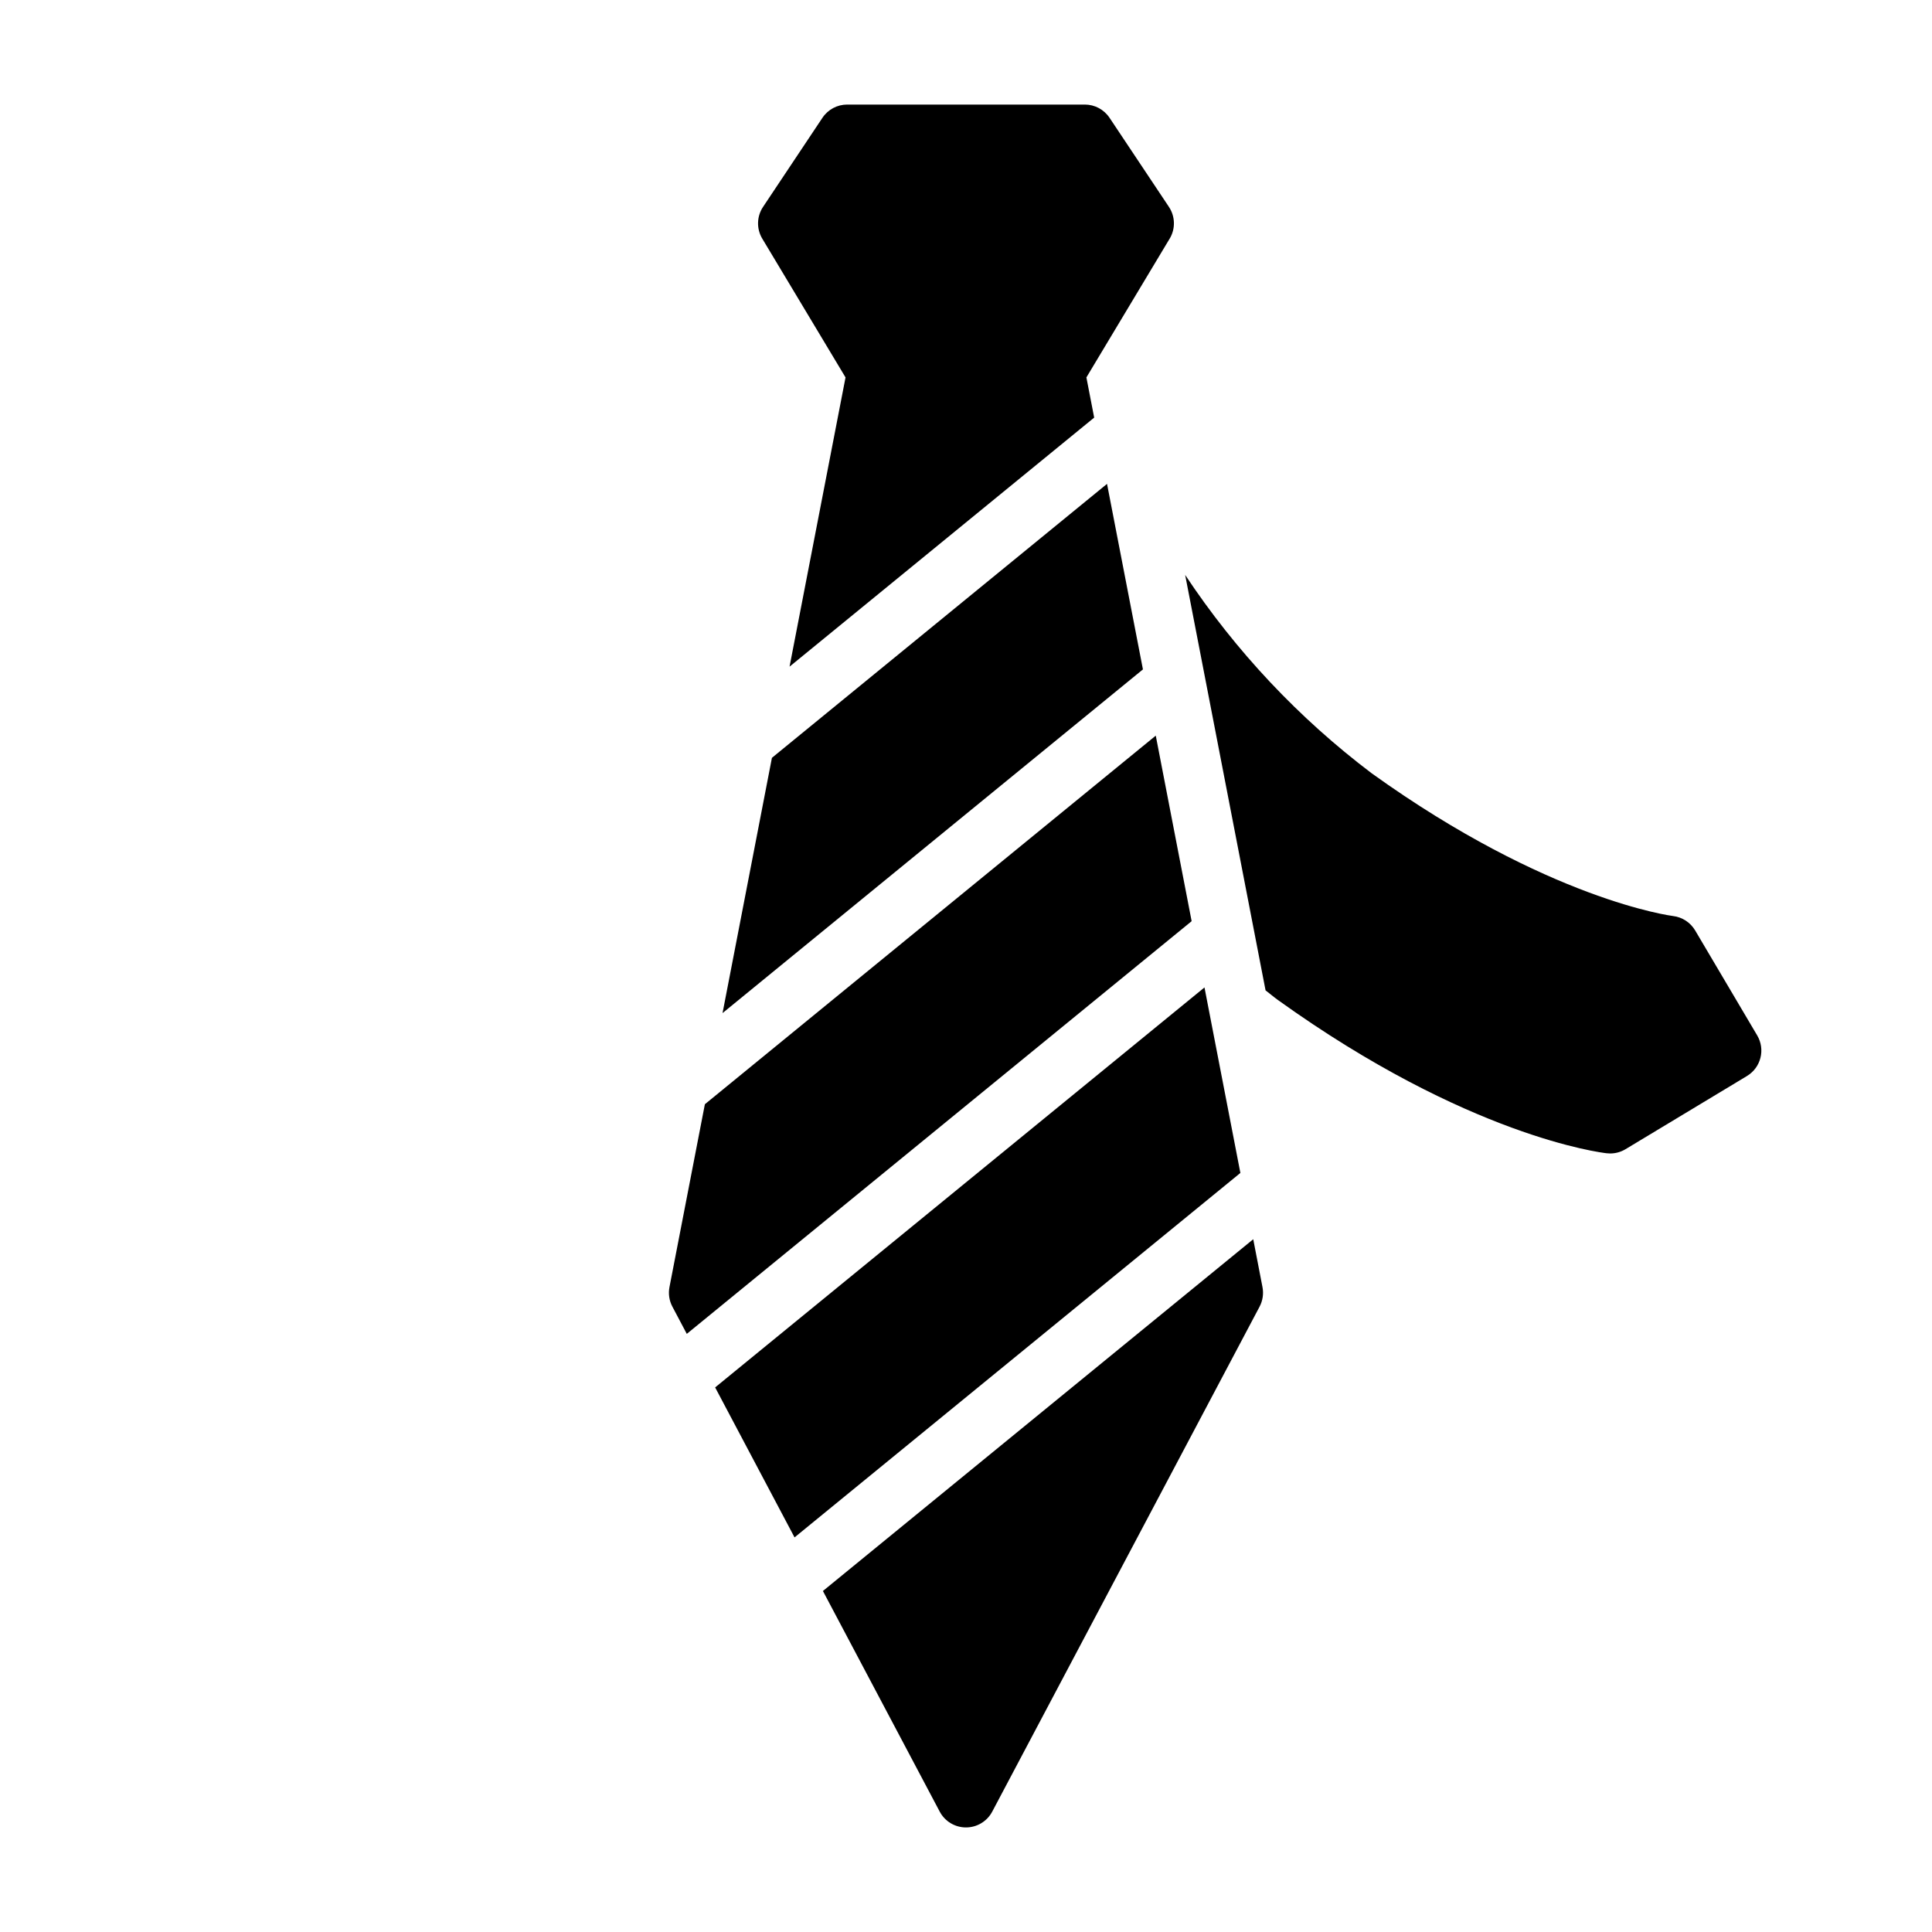 <?xml version="1.0" encoding="UTF-8"?>
<!-- Uploaded to: SVG Repo, www.svgrepo.com, Generator: SVG Repo Mixer Tools -->
<svg fill="#000000" width="800px" height="800px" version="1.1" viewBox="144 144 512 512" xmlns="http://www.w3.org/2000/svg">
 <g>
  <path d="m335.48 412.48 111.41-91.082-9.516-49.168-88.805 72.598z"/>
  <path d="m450.29 338.95-119.49 97.684-9.383 48.457c-0.344 1.766-0.07 3.594 0.77 5.18l3.82 7.219 133.79-109.37z"/>
  <path d="m476.12 472.41-114.04 93.219 30.957 58.473c1.363 2.578 4.039 4.188 6.957 4.188 2.914 0 5.59-1.609 6.957-4.188l70.848-133.82c0.84-1.586 1.113-3.414 0.773-5.18z"/>
  <path d="m463.2 405.68-129.68 106 21.043 39.746 118.15-96.582z"/>
  <path d="m453.78 198.83-15.742-23.617h-0.004c-1.457-2.191-3.918-3.504-6.547-3.504h-62.977c-2.633 0-5.09 1.312-6.551 3.504l-15.742 23.617c-1.691 2.531-1.766 5.809-0.203 8.418l22.062 36.773-14.836 76.645 80.73-65.996-2.062-10.648 22.062-36.773h0.008c1.566-2.609 1.488-5.887-0.199-8.418z"/>
  <path d="m593.23 390.57c-1.258-2.117-3.43-3.527-5.875-3.816-0.328-0.039-33.074-4.242-79.809-37.797-19.344-14.609-36.074-32.395-49.469-52.598l21.309 110.1c1.082 0.816 2.148 1.746 3.238 2.527 50.43 36.211 85.738 40.488 87.223 40.648v-0.004c0.285 0.035 0.574 0.051 0.863 0.051 1.434 0 2.836-0.391 4.062-1.129l32.191-19.398v-0.004c3.703-2.231 4.914-7.027 2.715-10.746z"/>
 </g>
</svg>